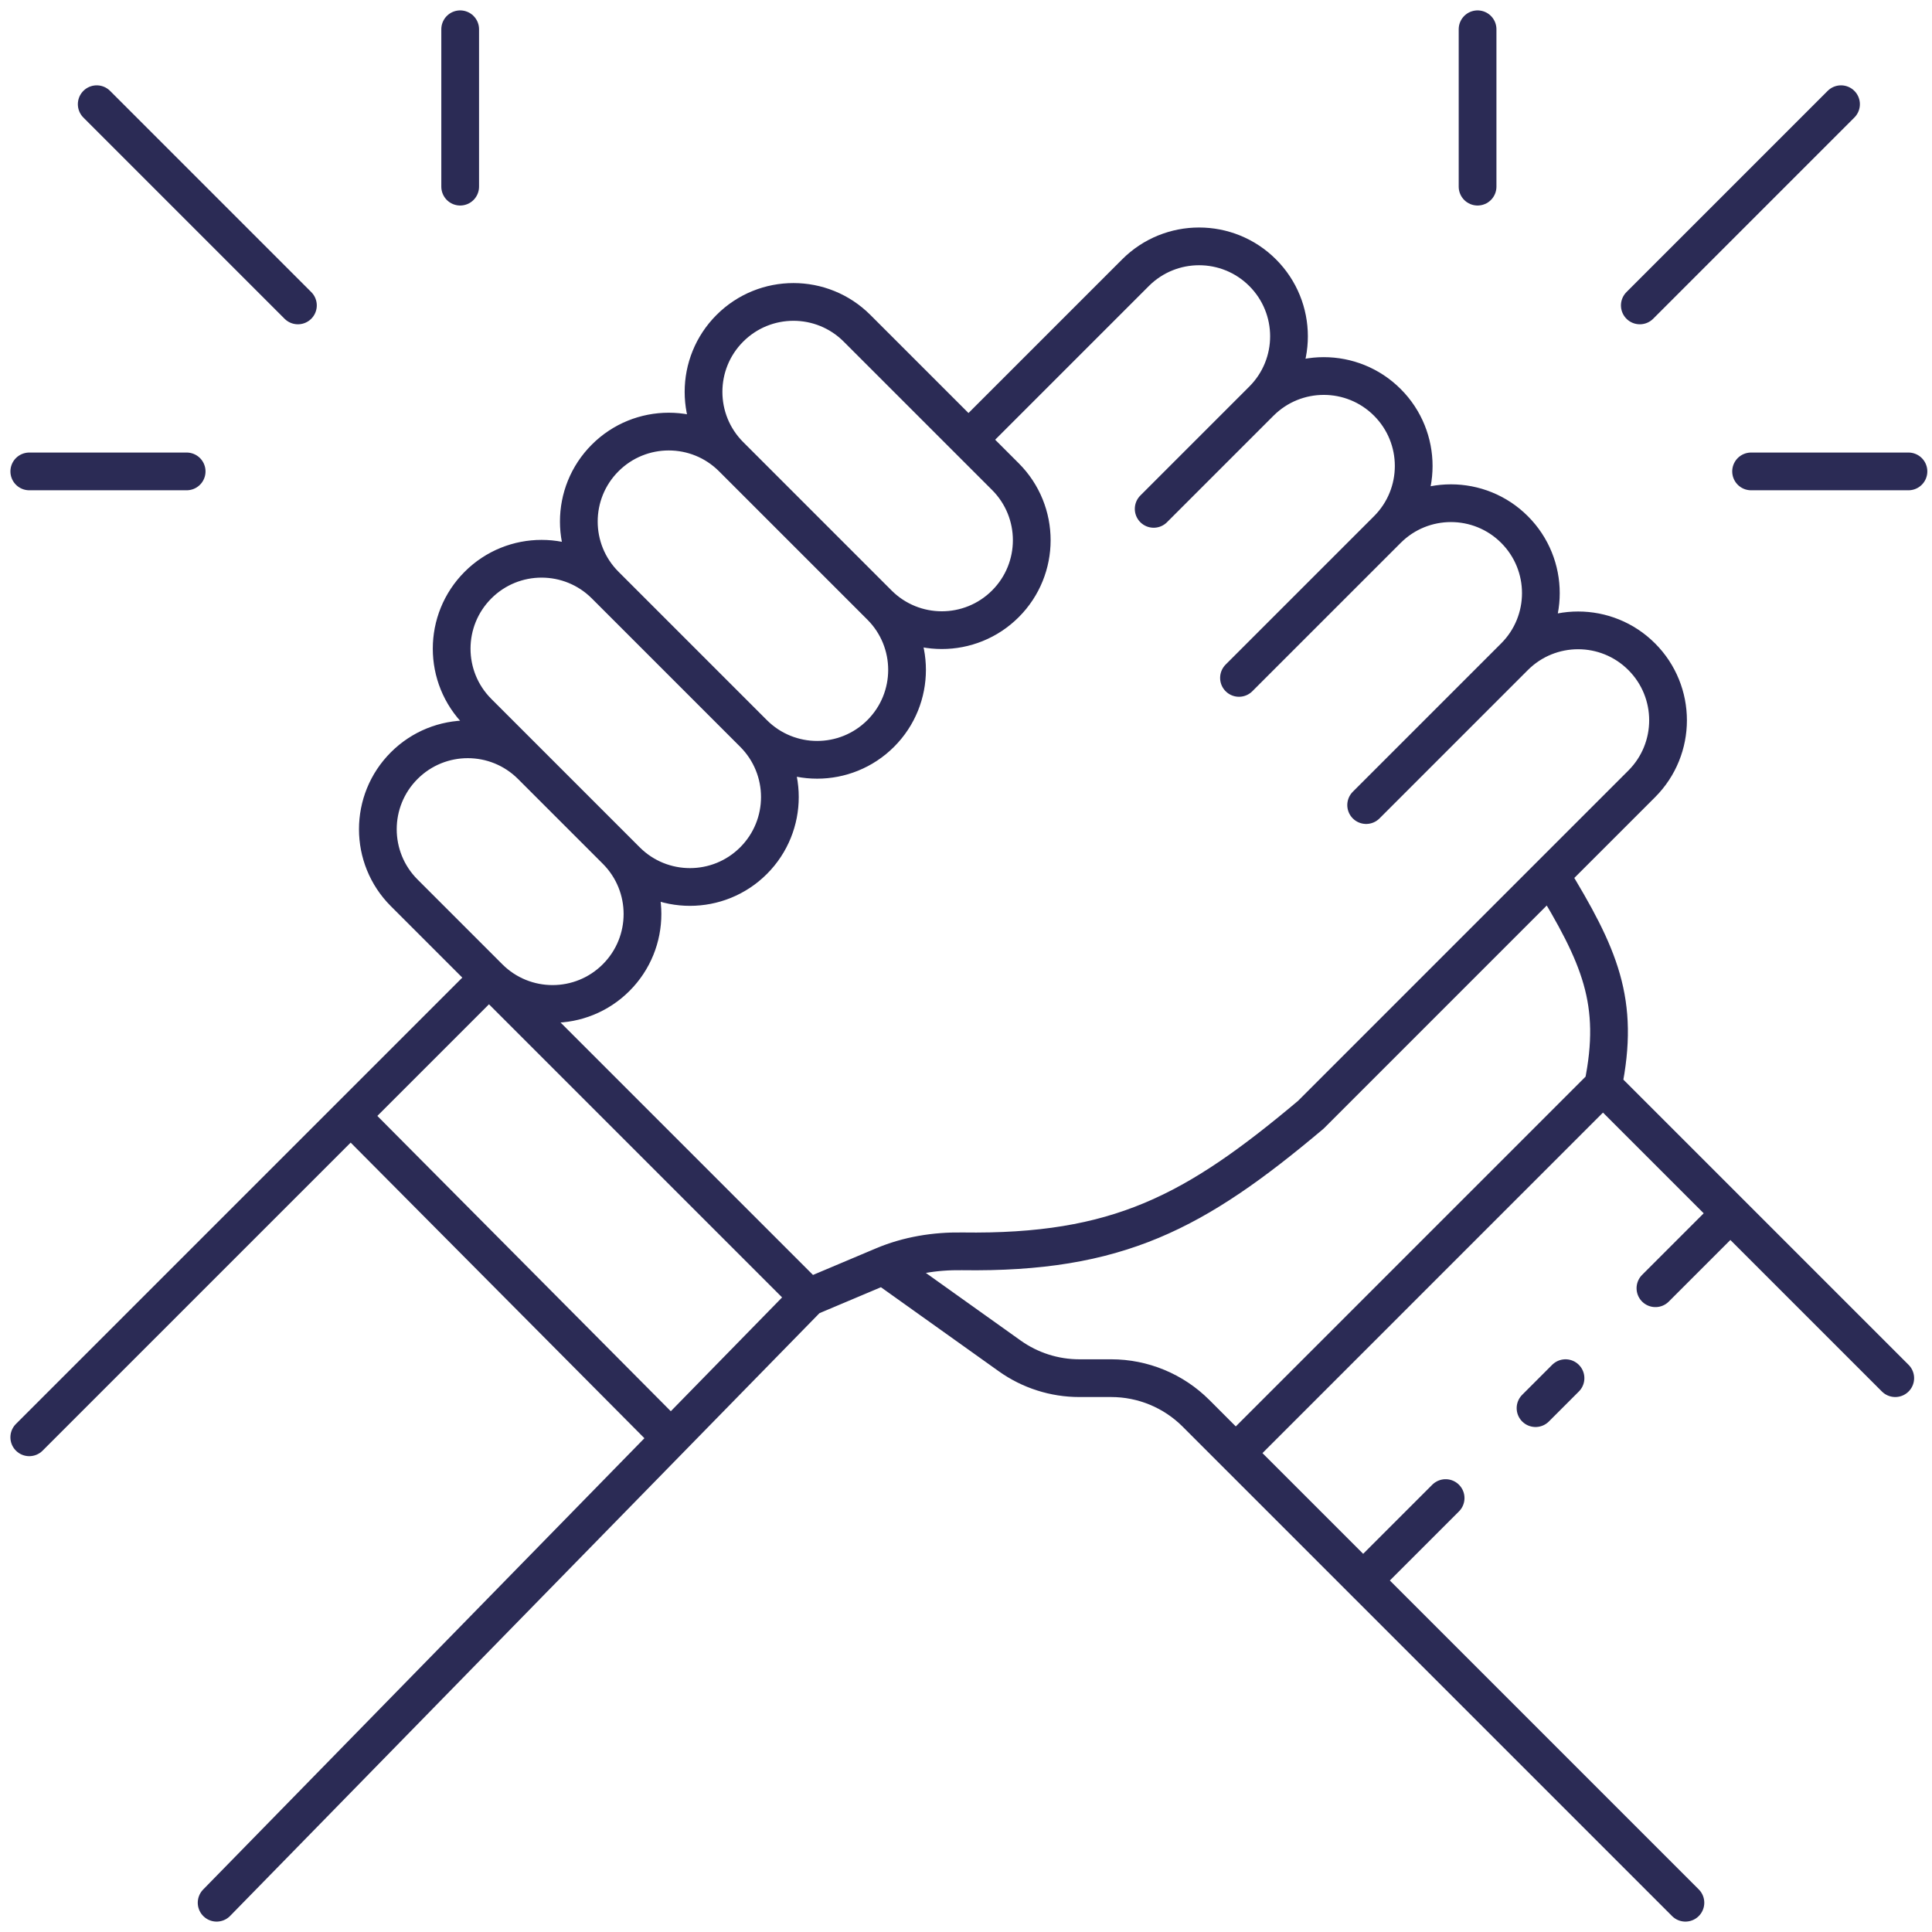 <svg width="128" height="128" viewBox="0 0 128 128" fill="none" xmlns="http://www.w3.org/2000/svg">
<path d="M49.924 48.594L40.094 38.764M49.924 48.594C52.251 50.921 56.023 50.921 58.35 48.594C60.676 46.267 60.676 42.495 58.35 40.169L48.52 30.339C46.193 28.012 42.421 28.012 40.094 30.339C37.767 32.665 37.767 36.438 40.094 38.764M49.924 48.594C52.251 50.921 52.251 54.693 49.924 57.02C47.598 59.346 43.825 59.346 41.499 57.02L31.669 47.19C29.342 44.863 29.342 41.091 31.669 38.764C33.995 36.437 37.767 36.438 40.094 38.764M32.396 64.769L26.779 59.152C24.452 56.825 24.452 53.053 26.779 50.726C29.105 48.399 32.877 48.399 35.204 50.726L40.821 56.343C43.148 58.67 43.148 62.442 40.821 64.769C38.495 67.096 34.722 67.096 32.396 64.769ZM32.396 64.769L23.235 73.93M32.396 64.769L53.574 85.947M1.939 95.225L23.235 73.93M23.235 73.93L44.45 95.279M53.574 85.947L14.352 126.061M53.574 85.947L58.522 83.859M82.086 44.913L91.916 35.084M91.916 35.084C94.243 32.757 94.243 28.985 91.916 26.658C89.589 24.331 85.817 24.331 83.49 26.658M91.916 35.084C94.243 32.757 98.015 32.757 100.341 35.083C102.668 37.41 102.668 41.182 100.341 43.509M83.49 26.658L83.654 26.494C85.981 24.167 85.981 20.395 83.654 18.068C81.328 15.741 77.555 15.741 75.229 18.068L64.165 29.132M83.49 26.658L76.434 33.714M90.511 53.339L100.341 43.509M100.341 43.509C102.668 41.182 106.44 41.182 108.767 43.509C111.094 45.836 111.094 49.608 108.767 51.935L102.726 57.975M58.522 83.859L66.895 89.831C68.242 90.791 69.854 91.307 71.508 91.307H73.619C75.726 91.307 77.746 92.144 79.236 93.633L81.874 96.272M58.522 83.859C60.167 83.165 61.952 82.877 63.737 82.904C74.058 83.056 79.171 80.315 86.846 73.856L102.726 57.975M111.663 126.061L90.314 104.712M102.726 57.975C105.994 63.332 107.346 66.36 106.202 71.944M106.202 71.944L81.874 96.272M106.202 71.944L114.642 80.384M125.565 91.307L114.642 80.384M81.874 96.272L90.314 104.712M90.314 104.712L95.776 99.251M101.733 93.293L103.719 91.307M114.642 80.384L109.677 85.349M12.366 31.232H1.94M19.738 20.235L6.408 6.904M30.488 1.939V12.366M116.014 31.232H126.44M108.642 20.235L121.972 6.904M97.893 1.939V12.366M66.611 40.004C64.284 42.331 60.512 42.331 58.185 40.004L48.356 30.174C46.029 27.848 46.029 24.075 48.356 21.749C50.682 19.422 54.455 19.422 56.781 21.749L66.611 31.578C68.938 33.905 68.938 37.678 66.611 40.004Z" stroke="#2B2B55" stroke-width="2.5" stroke-linecap="round" stroke-linejoin="round"/>
</svg>

